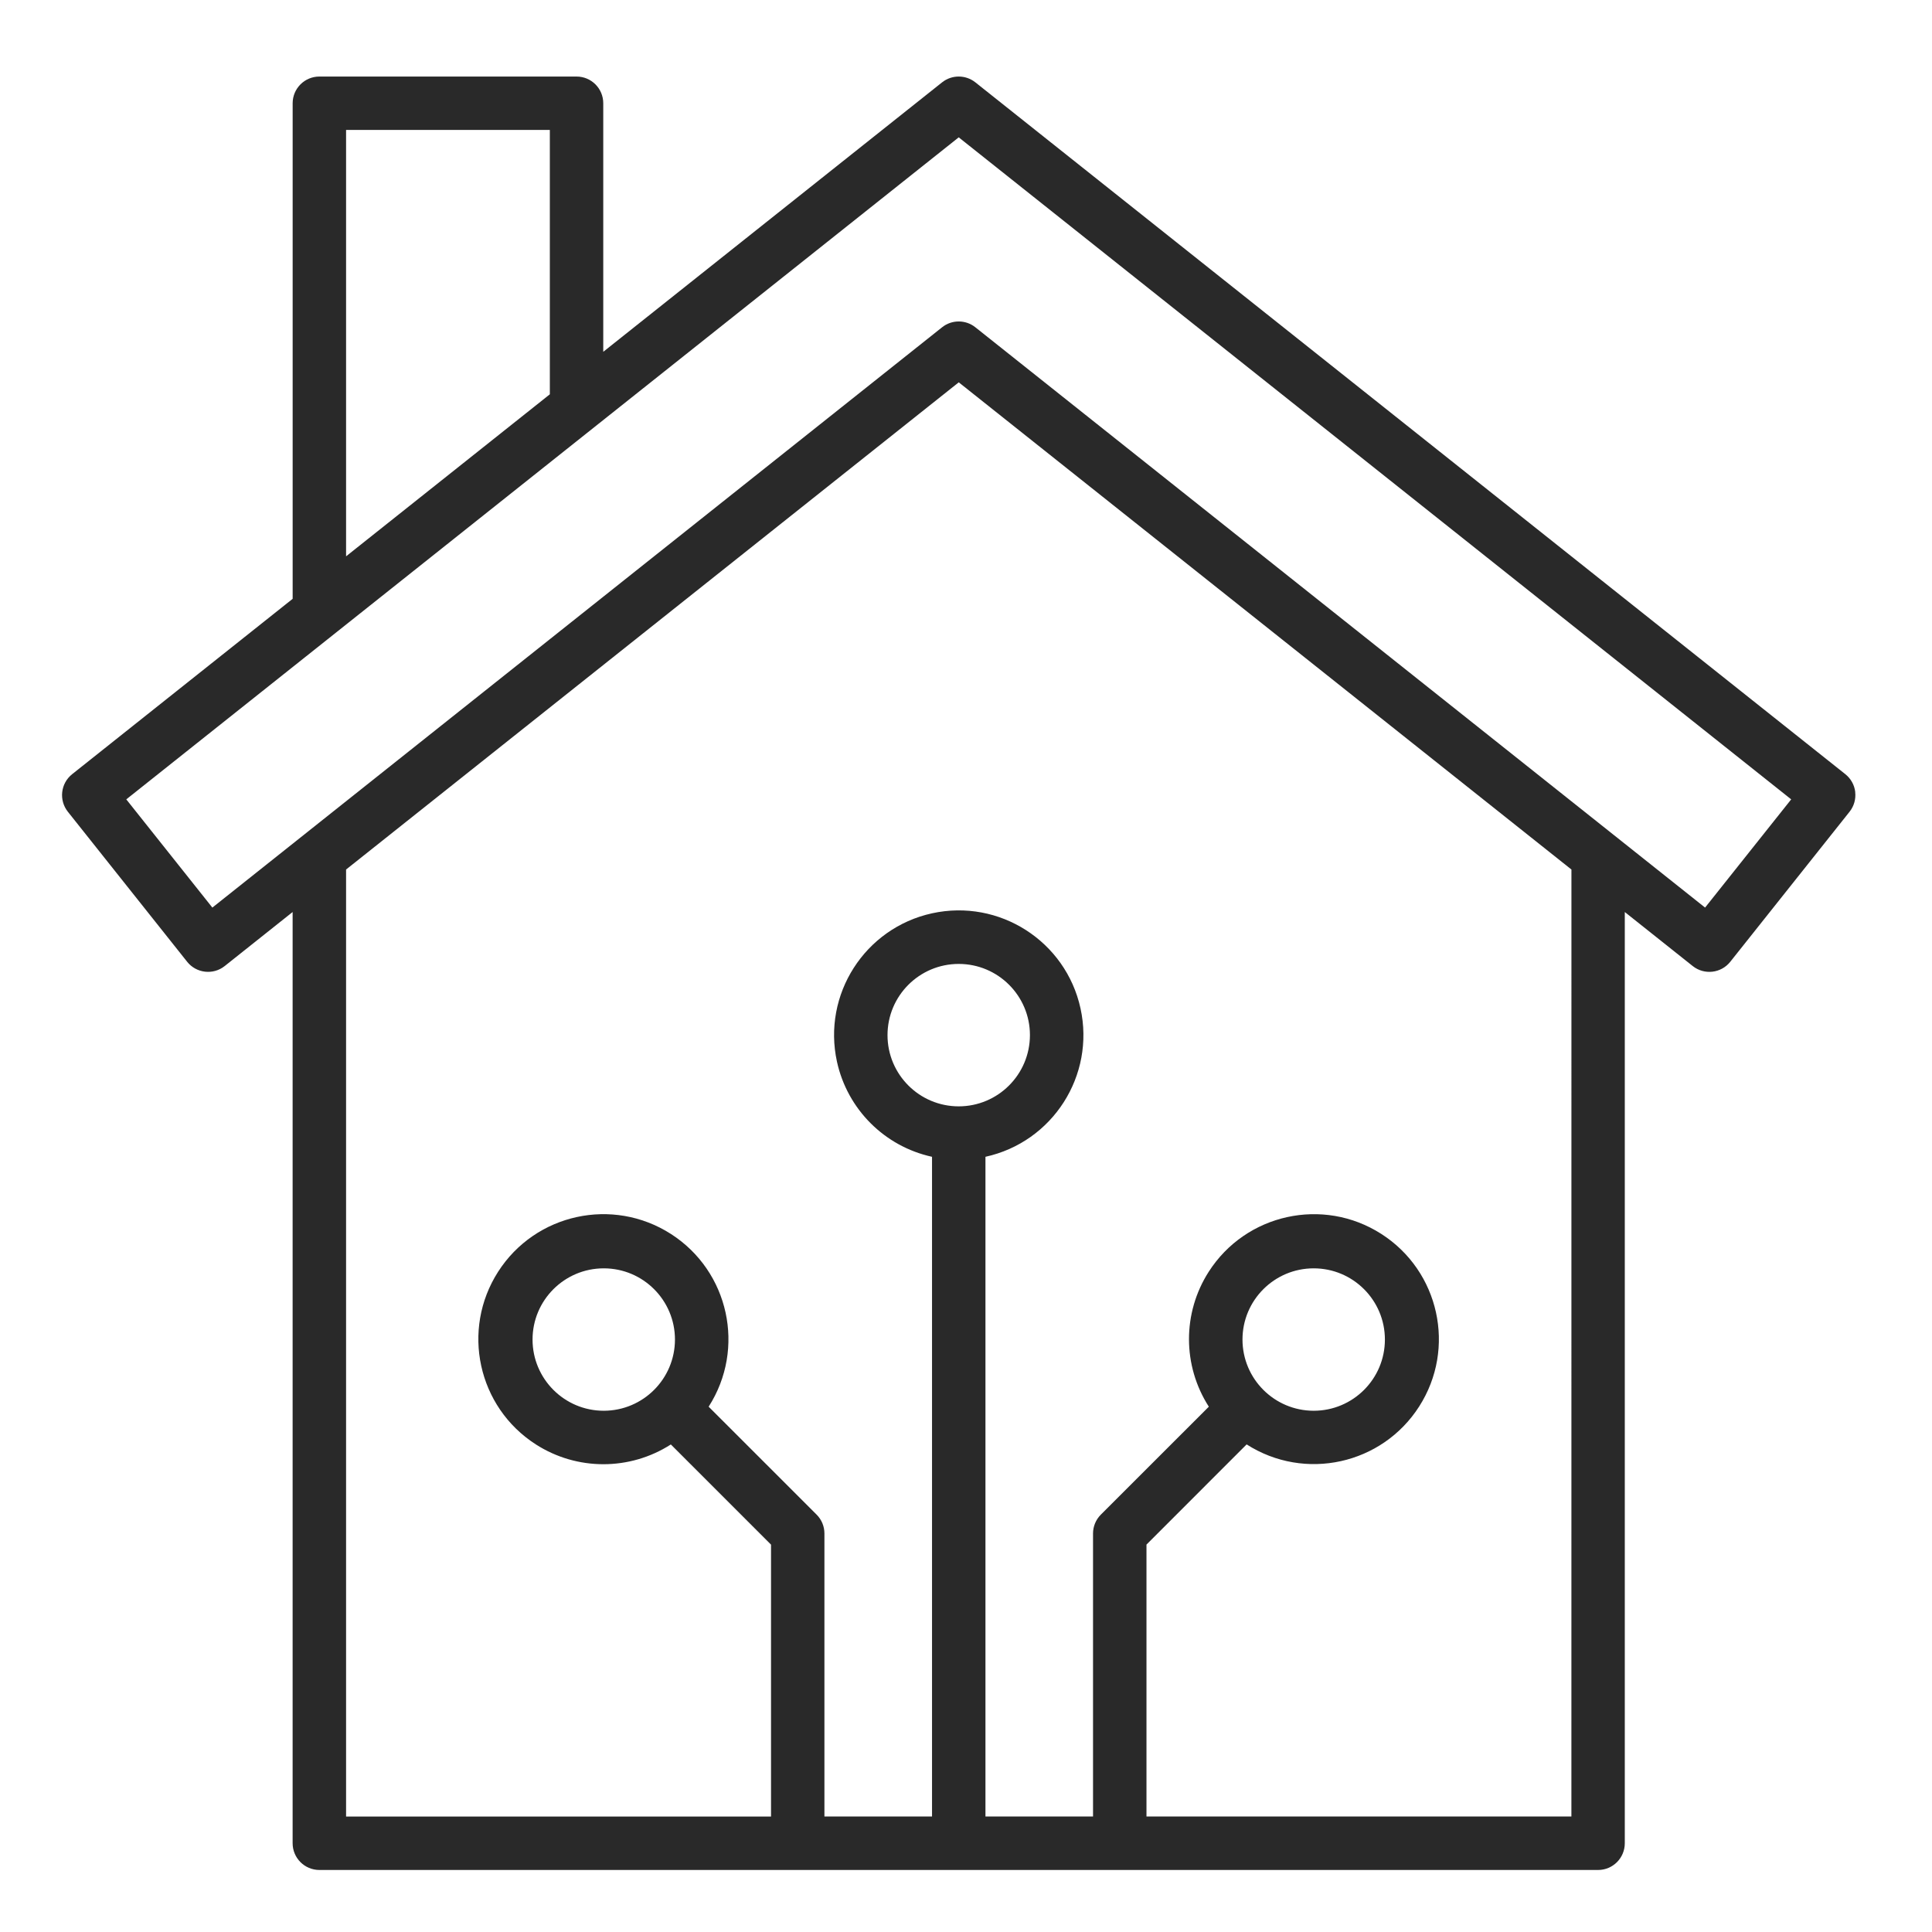 <?xml version="1.0" encoding="UTF-8"?> <svg xmlns="http://www.w3.org/2000/svg" xmlns:xlink="http://www.w3.org/1999/xlink" xmlns:xodm="http://www.corel.com/coreldraw/odm/2003" xml:space="preserve" width="20mm" height="20mm" version="1.1" style="shape-rendering:geometricPrecision; text-rendering:geometricPrecision; image-rendering:optimizeQuality; fill-rule:evenodd; clip-rule:evenodd" viewBox="0 0 2000 2000"> <defs> <style type="text/css"> .fil0 {fill:#292929} </style> </defs> <g id="Слой_x0020_1">  <path class="fil0" d="M1920.55 819.94c-0.82,-7.28 -4.54,-13.94 -10.25,-18.5l-900.63 -716.21c-10.06,-7.98 -24.34,-7.98 -34.4,0l-350.78 278.96 0 -257.31c0,-15.27 -12.36,-27.64 -27.63,-27.64l-266.27 0c-15.26,0 -27.63,12.4 -27.63,27.64l0 513.02 -228.29 181.54c-11.94,9.52 -13.91,26.88 -4.44,38.85l123.51 155.33c9.5,11.94 26.91,13.94 38.86,4.44l70.33 -55.94 0 964c0,15.27 12.4,27.64 27.63,27.67l1323.79 0c15.26,0 27.63,-12.4 27.63,-27.67l0 -964 70.33 55.94c11.94,9.5 29.36,7.53 38.86,-4.44 0,0 0,0 0,0l123.51 -155.33c4.57,-5.74 6.65,-13.06 5.81,-20.35l0.06 0zm-1562.29 -685.43l210.93 0 0 273.67 -210.93 167.72 0 -441.39zm634.21 1010.78c-40.73,0 -73.72,-33.02 -73.72,-73.72 0,-40.73 33.02,-73.72 73.72,-73.72 40.73,0 73.72,33.02 73.72,73.72 -0.06,40.7 -33.02,73.69 -73.72,73.72zm634.24 735.14l-439.88 0 0 -281.48 103.68 -103.71c60.2,38.49 140.18,20.87 178.64,-39.3 38.49,-60.17 20.86,-140.18 -39.31,-178.64 -60.17,-38.49 -140.18,-20.86 -178.64,39.31 -27.21,42.57 -27.15,97.09 0.18,139.6l-111.78 111.72c-5.2,5.2 -8.1,12.22 -8.1,19.53l0 292.97 -111.36 0 0 -682.92c69.6,-15.27 113.66,-84.09 98.39,-153.67 -15.27,-69.6 -84.09,-113.65 -153.7,-98.39 -69.6,15.27 -113.65,84.09 -98.39,153.7 10.8,49.16 49.2,87.59 98.39,98.36l0 682.92 -111.39 0 0 -292.97c0,-7.34 -2.9,-14.36 -8.1,-19.53l-111.75 -111.72c38.58,-60.17 21.1,-140.24 -39.07,-178.82 -60.17,-38.58 -140.24,-21.1 -178.85,39.07 -38.58,60.17 -21.1,140.23 39.07,178.81 42.57,27.31 97.15,27.31 139.72,0.03l103.71 103.72 0 281.44 -439.91 0 0 -980.33 634.24 -504.34 634.24 504.34 -0.03 980.3zm-340.49 -493.74c0,-40.72 33.02,-73.71 73.71,-73.71 40.73,0 73.72,33.02 73.72,73.71 0,40.73 -33.02,73.72 -73.72,73.72 -40.69,-0.03 -73.68,-33.02 -73.71,-73.72zm-661.21 73.72c-40.73,0 -73.72,-33.02 -73.72,-73.72 0,-40.72 33.02,-73.71 73.72,-73.71 40.73,0 73.71,33.02 73.71,73.71 -0.03,40.7 -33.02,73.69 -73.71,73.72zm1140.09 -520.88l-755.43 -600.74c-10.06,-8.01 -24.34,-8.01 -34.4,0l-755.43 600.74 -89.11 -112.03 861.74 -685.31 861.77 685.31 -89.14 112.03z"></path> </g> </svg> 